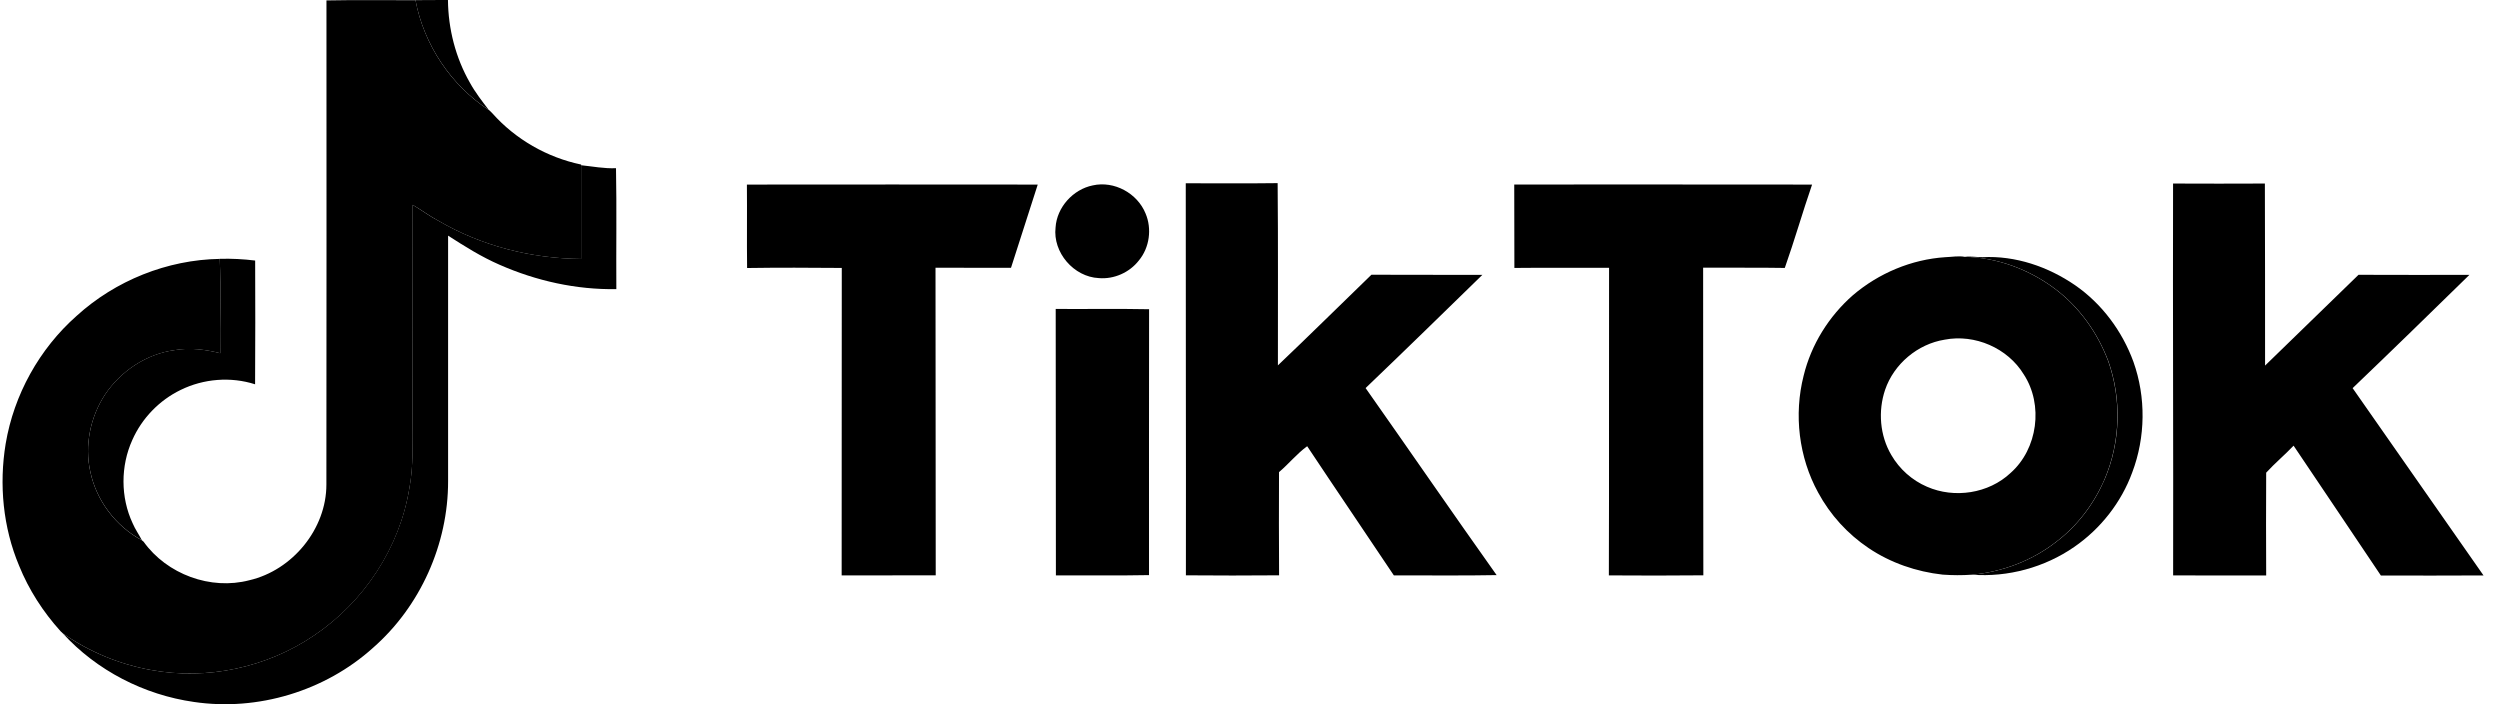 <?xml version="1.0" encoding="UTF-8"?> <svg xmlns="http://www.w3.org/2000/svg" viewBox="0 0 142.00 40.00"><path fill="#000000" stroke="none" fill-opacity="1" stroke-width="1" stroke-opacity="1" alignment-baseline="baseline" baseline-shift="baseline" clip-rule="evenodd" fill-rule="evenodd" id="tSvg103f4c353f3" title="Path 1" d="M18.543 0.024C20.23 -0.011 21.916 0.016 23.602 0.012C24.077 2.539 25.611 4.841 27.765 6.247C27.839 6.305 27.905 6.367 27.968 6.438C29.276 7.91 31.079 8.945 33.011 9.347C33.011 9.361 33.011 9.375 33.011 9.389C33.011 11.161 33.011 12.933 33.011 14.709C30.191 14.69 27.364 13.977 24.922 12.552C24.408 12.283 23.945 11.929 23.442 11.636C23.438 15.726 23.442 19.815 23.438 23.9C23.431 25.177 23.493 26.466 23.255 27.728C22.71 31.112 20.673 34.2 17.834 36.101C15.155 37.92 11.755 38.648 8.57 38.056C6.778 37.733 5.061 37.02 3.569 35.976C3.538 35.945 3.472 35.887 3.441 35.855C2.452 34.761 1.638 33.503 1.085 32.133C0.17 29.959 -0.06 27.522 0.322 25.204C0.789 22.42 2.237 19.811 4.352 17.942C6.556 15.936 9.501 14.752 12.484 14.705C12.554 16.489 12.488 18.28 12.507 20.064C11.662 19.85 10.782 19.741 9.917 19.889C8.313 20.107 6.86 21.08 5.964 22.416C5.131 23.689 4.796 25.294 5.127 26.782C5.47 28.429 6.576 29.897 8.06 30.688C8.083 30.707 8.134 30.75 8.157 30.77C9.481 32.619 11.962 33.535 14.162 32.958C16.612 32.39 18.543 30.045 18.539 27.518C18.543 18.354 18.551 9.187 18.543 0.024ZM42.424 10.484C47.93 10.476 53.437 10.48 58.943 10.484C58.437 12.061 57.931 13.638 57.425 15.211C55.995 15.208 54.566 15.211 53.137 15.208C53.149 21.034 53.137 26.856 53.149 32.678C51.369 32.685 49.585 32.678 47.806 32.682C47.817 26.86 47.802 21.038 47.813 15.219C46.022 15.204 44.227 15.196 42.435 15.223C42.416 13.646 42.439 12.065 42.424 10.484ZM62.071 10.53C63.286 10.258 64.598 10.975 65.065 12.119C65.439 12.992 65.295 14.067 64.684 14.799C64.154 15.48 63.274 15.87 62.413 15.796C60.988 15.729 59.792 14.339 59.956 12.918C60.03 11.773 60.949 10.756 62.071 10.53ZM67.359 32.678C67.371 25.255 67.344 17.832 67.351 10.41C69.088 10.41 70.829 10.425 72.57 10.402C72.601 13.852 72.582 17.303 72.585 20.753C74.373 19.055 76.125 17.318 77.897 15.605C79.996 15.617 82.095 15.605 84.198 15.613C81.994 17.762 79.79 19.916 77.566 22.042C80.055 25.578 82.504 29.142 85.008 32.666C83.061 32.705 81.114 32.674 79.171 32.682C77.535 30.232 75.876 27.798 74.248 25.345C73.664 25.769 73.201 26.349 72.648 26.817C72.64 28.772 72.64 30.727 72.652 32.678C70.884 32.693 69.119 32.693 67.359 32.678ZM86.009 10.48C91.648 10.484 97.287 10.472 102.926 10.484C102.385 12.053 101.929 13.654 101.376 15.219C99.83 15.192 98.284 15.215 96.738 15.204C96.742 21.03 96.738 26.852 96.75 32.678C94.962 32.697 93.171 32.693 91.383 32.682C91.403 26.86 91.383 21.034 91.395 15.211C89.6 15.215 87.808 15.2 86.017 15.219C86.013 13.638 86.009 12.061 86.009 10.48ZM123.434 32.682C123.45 25.263 123.411 17.844 123.43 10.425C125.167 10.433 126.908 10.433 128.645 10.425C128.66 13.872 128.652 17.318 128.656 20.765C130.428 19.047 132.192 17.326 133.964 15.609C136.063 15.62 138.162 15.613 140.262 15.613C138.061 17.766 135.857 19.916 133.629 22.046C136.106 25.594 138.583 29.138 141.064 32.685C139.117 32.701 137.177 32.689 135.234 32.689C133.587 30.228 131.928 27.775 130.276 25.314C129.774 25.843 129.209 26.311 128.719 26.848C128.707 28.795 128.711 30.738 128.719 32.685C126.958 32.693 125.198 32.685 123.434 32.682ZM110.497 14.608C108.573 14.732 106.708 15.519 105.243 16.769C103.88 17.965 102.876 19.573 102.447 21.337C101.883 23.549 102.171 25.976 103.273 27.981C103.954 29.243 104.947 30.333 106.139 31.132C107.389 31.973 108.853 32.475 110.345 32.639C110.894 32.678 111.447 32.682 111.996 32.643C113.737 32.487 115.439 31.84 116.814 30.758C118.017 29.843 118.948 28.593 119.544 27.21C120.439 25.107 120.509 22.669 119.746 20.512C119.139 18.903 118.107 17.447 116.728 16.411C115.256 15.305 113.449 14.627 111.599 14.588C111.241 14.522 110.867 14.596 110.497 14.608ZM110.458 19.293C112.171 18.962 114.037 19.768 114.948 21.263C116.078 22.989 115.747 25.5 114.197 26.867C112.95 28.036 111.007 28.328 109.453 27.646C108.608 27.284 107.888 26.642 107.428 25.847C106.774 24.741 106.665 23.351 107.074 22.14C107.576 20.668 108.927 19.538 110.458 19.293ZM59.964 17.548C61.732 17.56 63.5 17.529 65.268 17.564C65.256 22.599 65.268 27.631 65.264 32.666C63.504 32.701 61.74 32.674 59.975 32.682C59.979 27.638 59.96 22.595 59.964 17.548Z"></path><path fill="#000000" stroke="none" fill-opacity="1" stroke-width="1" stroke-opacity="1" alignment-baseline="baseline" baseline-shift="baseline" clip-rule="evenodd" fill-rule="evenodd" id="tSvgb10f039e56" title="Path 2" d="M23.598 0.008C24.213 -0.004 24.829 0.008 25.444 0C25.459 1.636 25.876 3.275 26.69 4.697C26.994 5.25 27.38 5.744 27.761 6.243C25.611 4.837 24.077 2.535 23.598 0.008ZM33.007 9.385C33.665 9.452 34.319 9.584 34.989 9.553C35.032 11.843 34.993 14.133 35.008 16.422C32.734 16.462 30.46 15.955 28.38 15.04C27.348 14.592 26.394 13.992 25.452 13.385C25.448 18.031 25.448 22.677 25.452 27.323C25.459 30.902 23.875 34.446 21.18 36.802C18.461 39.251 14.637 40.408 11.015 39.871C8.188 39.469 5.493 38.087 3.565 35.972C5.053 37.016 6.774 37.729 8.566 38.052C11.751 38.648 15.151 37.916 17.831 36.097C20.669 34.193 22.702 31.104 23.251 27.724C23.489 26.462 23.423 25.173 23.434 23.896C23.434 19.807 23.431 15.718 23.438 11.633C23.937 11.928 24.4 12.283 24.918 12.548C27.36 13.973 30.187 14.686 33.007 14.705C33.007 12.933 33.007 11.157 33.007 9.385ZM111.611 14.592C111.942 14.541 112.273 14.612 112.608 14.608C114.477 14.51 116.334 15.149 117.861 16.197C119.388 17.252 120.544 18.81 121.179 20.55C121.896 22.564 121.868 24.83 121.113 26.828C120.49 28.538 119.314 30.033 117.818 31.065C116.136 32.23 114.048 32.798 112.004 32.642C113.745 32.487 115.447 31.84 116.821 30.758C118.025 29.843 118.955 28.592 119.551 27.21C120.447 25.107 120.517 22.669 119.754 20.512C119.146 18.903 118.114 17.447 116.736 16.411C115.267 15.305 113.46 14.627 111.611 14.592ZM12.483 14.701C12.554 16.485 12.487 18.276 12.507 20.06C11.662 19.846 10.782 19.737 9.917 19.885C8.313 20.103 6.86 21.076 5.964 22.412C5.131 23.686 4.796 25.29 5.127 26.778C5.47 28.425 6.576 29.893 8.059 30.684C7.892 30.36 7.678 30.061 7.534 29.722C6.845 28.25 6.845 26.474 7.514 24.994C8.059 23.759 9.049 22.735 10.264 22.147C11.564 21.509 13.107 21.384 14.489 21.828C14.505 19.483 14.501 17.143 14.493 14.799C13.827 14.717 13.153 14.682 12.483 14.701Z"></path></svg> 